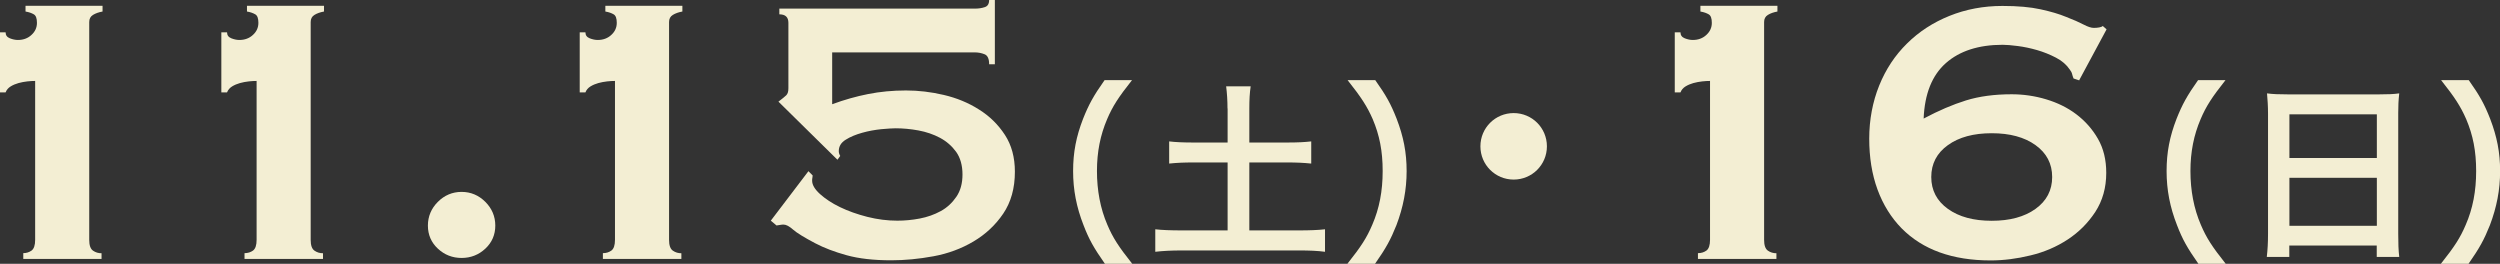 <?xml version="1.0" encoding="UTF-8"?><svg id="_レイヤー_2" xmlns="http://www.w3.org/2000/svg" viewBox="0 0 223.3 23.56"><rect x="0" y="0" width="223.3" height="23.56" fill="#333333" stroke="none"/><defs><style>.cls-1{fill:#f3eed3;}</style></defs><g id="_テキスト"><path class="cls-1" d="M2.08,22.61c.28,0,.53-.08.74-.23.21-.16.32-.47.32-.96V7.23c-.2,0-.43.01-.7.04-.27.03-.53.08-.79.15-.25.07-.49.17-.7.3-.21.13-.36.3-.45.53h-.51V2.89h.51c0,.26.13.43.38.53.25.1.5.15.72.15.48,0,.89-.15,1.21-.45.33-.3.49-.66.49-1.08,0-.4-.09-.65-.28-.76s-.43-.2-.74-.25v-.51h6.88v.51c-.34.06-.62.16-.85.3-.23.14-.34.35-.34.64v19.46c0,.48.11.8.34.96.23.16.48.23.76.23v.51H2.08v-.51Z"/><path class="cls-1" d="M21.86,22.61c.28,0,.53-.08.74-.23.21-.16.32-.47.32-.96V7.23c-.2,0-.43.01-.7.04-.27.03-.53.08-.79.15-.25.07-.49.17-.7.3-.21.13-.36.3-.45.53h-.51V2.89h.51c0,.26.13.43.38.53.25.1.5.15.72.15.48,0,.89-.15,1.21-.45.33-.3.49-.66.49-1.08,0-.4-.09-.65-.28-.76s-.43-.2-.74-.25v-.51h6.88v.51c-.34.06-.62.16-.85.3-.23.14-.34.35-.34.64v19.46c0,.48.11.8.34.96.23.16.48.23.76.23v.51h-7.01v-.51Z"/><path class="cls-1" d="M38.22,20.15c0-.82.3-1.53.89-2.12s1.3-.89,2.12-.89,1.53.3,2.12.89.89,1.3.89,2.12-.3,1.51-.89,2.06-1.3.83-2.12.83-1.53-.28-2.12-.83-.89-1.24-.89-2.06Z"/><path class="cls-1" d="M53.87,22.61c.28,0,.53-.08.74-.23.21-.16.32-.47.32-.96V7.23c-.2,0-.43.01-.7.04-.27.03-.53.08-.79.15-.25.07-.49.17-.7.3-.21.13-.36.3-.45.53h-.51V2.89h.51c0,.26.13.43.38.53.25.1.5.15.72.15.48,0,.89-.15,1.21-.45.33-.3.49-.66.49-1.08,0-.4-.09-.65-.28-.76s-.43-.2-.74-.25v-.51h6.88v.51c-.34.06-.62.16-.85.3-.23.14-.34.35-.34.64v19.46c0,.48.11.8.34.96.23.16.48.23.76.23v.51h-7.01v-.51Z"/><path class="cls-1" d="M72.58,15.68c0,.06,0,.13-.02.21s-.02.17-.02.25c0,.37.23.76.7,1.19.47.42,1.06.82,1.79,1.17.72.35,1.54.64,2.44.87.91.23,1.8.34,2.68.34.65,0,1.32-.06,2-.19.68-.13,1.3-.35,1.87-.66.57-.31,1.03-.74,1.4-1.28.37-.54.55-1.2.55-2s-.19-1.49-.57-2.02c-.38-.52-.86-.94-1.44-1.25-.58-.31-1.23-.53-1.93-.66-.71-.13-1.39-.19-2.04-.19-.28,0-.71.03-1.28.08-.57.06-1.13.16-1.7.32-.57.16-1.06.36-1.47.62-.41.25-.62.59-.62,1.02,0,.14.04.28.13.43l-.25.34-5.27-5.19c.34-.25.57-.45.7-.57.13-.13.19-.33.19-.62V2.04c0-.51-.27-.76-.81-.76v-.51h17.47c.31,0,.6-.04.87-.13.27-.08.4-.3.4-.64h.51v5.74h-.51c0-.48-.13-.78-.4-.89-.27-.11-.56-.17-.87-.17h-12.75v4.63c1.08-.4,2.15-.7,3.21-.91,1.06-.21,2.19-.32,3.38-.32,1.11,0,2.23.13,3.38.4,1.15.27,2.2.7,3.14,1.3.95.59,1.72,1.35,2.32,2.27.6.92.89,2.02.89,3.29,0,1.47-.35,2.72-1.04,3.74-.69,1.02-1.58,1.85-2.66,2.49-1.08.64-2.27,1.08-3.57,1.32-1.3.24-2.56.36-3.78.36-1.56,0-2.88-.15-3.97-.45-1.09-.3-2.03-.66-2.83-1.08-.96-.51-1.62-.91-1.96-1.21-.34-.3-.62-.45-.85-.45-.06,0-.14,0-.25.02-.11.01-.24.04-.38.06l-.51-.43,3.36-4.42.38.38Z"/><path class="cls-1" d="M98.69,23.56c-.98-1.4-1.42-2.17-1.91-3.45-.63-1.61-.93-3.15-.93-4.83s.28-3.1.89-4.67c.51-1.28.93-2.05,1.92-3.45h2.45c-1.22,1.54-1.73,2.33-2.22,3.48-.61,1.43-.91,2.92-.91,4.64s.3,3.34.93,4.8c.49,1.15.98,1.92,2.22,3.48h-2.45Z"/><path class="cls-1" d="M109.64,9.69c0-.72-.04-1.33-.12-1.98h2.19c-.09.61-.12,1.21-.12,1.98v3.04h3.36c.95,0,1.54-.03,2.17-.1v1.98c-.67-.07-1.31-.1-2.17-.1h-3.36v6.07h4.43c.95,0,1.73-.03,2.33-.1v2.01c-.67-.09-1.4-.12-2.33-.12h-10.43c-.95,0-1.73.04-2.4.12v-2.01c.61.07,1.37.1,2.4.1h4.06v-6.07h-3.05c-.86,0-1.5.03-2.17.1v-1.98c.58.07,1.28.1,2.17.1h3.05v-3.04Z"/><path class="cls-1" d="M120.35,23.56c1.24-1.56,1.73-2.33,2.22-3.48.63-1.45.93-3.01.93-4.8s-.28-3.2-.89-4.64c-.51-1.16-1.02-1.94-2.24-3.48h2.47c.98,1.38,1.4,2.15,1.91,3.45.61,1.59.89,3.01.89,4.67s-.3,3.22-.91,4.83c-.51,1.28-.93,2.05-1.91,3.45h-2.47Z"/><path class="cls-1" d="M138.17,13.07c0,1.65-1.33,2.97-2.97,2.97s-2.97-1.32-2.97-2.97,1.33-2.97,2.97-2.97,2.97,1.32,2.97,2.97Z"/><path class="cls-1" d="M151.68,22.61c.28,0,.53-.08.74-.23.21-.16.32-.47.32-.96V7.23c-.2,0-.43.01-.7.04-.27.03-.53.08-.79.15-.25.07-.49.17-.7.3-.21.13-.36.3-.45.53h-.51V2.89h.51c0,.26.13.43.38.53.25.1.5.15.72.15.48,0,.89-.15,1.21-.45.33-.3.49-.66.49-1.08,0-.4-.09-.65-.28-.76s-.43-.2-.74-.25v-.51h6.88v.51c-.34.06-.62.16-.85.3-.23.14-.34.35-.34.64v19.46c0,.48.11.8.34.96.23.16.48.23.76.23v.51h-7.01v-.51Z"/><path class="cls-1" d="M185.72,7.18l-.51-.17c-.06-.14-.1-.28-.13-.4-.03-.13-.1-.26-.21-.4-.28-.42-.69-.78-1.23-1.06-.54-.28-1.11-.51-1.7-.68s-1.17-.29-1.72-.36c-.55-.07-1-.11-1.34-.11-2.15,0-3.85.55-5.08,1.64s-1.89,2.74-1.98,4.95c1.33-.71,2.59-1.25,3.78-1.62,1.19-.37,2.55-.55,4.08-.55,1.05,0,2.08.15,3.08.45,1,.3,1.91.74,2.7,1.34s1.44,1.33,1.93,2.19c.5.87.74,1.88.74,3.04,0,1.33-.33,2.49-.98,3.49-.65.99-1.47,1.81-2.46,2.46-.99.65-2.1,1.13-3.32,1.42-1.22.3-2.41.45-3.57.45-1.7,0-3.22-.24-4.55-.72-1.33-.48-2.46-1.2-3.4-2.15-.93-.95-1.65-2.1-2.15-3.46-.5-1.36-.74-2.88-.74-4.55s.3-3.28.89-4.74c.59-1.46,1.42-2.71,2.49-3.76,1.06-1.05,2.32-1.87,3.78-2.46,1.46-.59,3.04-.89,4.74-.89,1.36,0,2.49.1,3.4.3s1.67.42,2.29.68c.65.25,1.17.48,1.55.68s.69.3.91.3c.17,0,.33-.01.49-.04.16-.03.26-.07.32-.13l.34.3-2.47,4.59ZM177.9,11.9c-1.62,0-2.92.35-3.91,1.06-.99.71-1.49,1.66-1.49,2.85s.5,2.14,1.49,2.85c.99.71,2.29,1.06,3.91,1.06s2.92-.35,3.91-1.06c.99-.71,1.49-1.66,1.49-2.85s-.5-2.14-1.49-2.85c-.99-.71-2.29-1.06-3.91-1.06Z"/><path class="cls-1" d="M196.36,23.56c-.98-1.4-1.42-2.17-1.91-3.45-.63-1.61-.93-3.15-.93-4.83s.28-3.1.89-4.67c.51-1.28.93-2.05,1.92-3.45h2.45c-1.22,1.54-1.73,2.33-2.22,3.48-.61,1.43-.91,2.92-.91,4.64s.3,3.34.93,4.8c.49,1.15.98,1.92,2.22,3.48h-2.45Z"/><path class="cls-1" d="M202.58,10.14c0-.65-.04-1.24-.09-1.8.51.07,1.07.09,1.87.09h8.14c.8,0,1.31-.02,1.8-.09-.07.63-.09,1.14-.09,1.73v10.83c0,.86.02,1.42.09,2.05h-2.01v-1.02h-7.81v1.02h-2.01c.07-.61.11-1.24.11-2.05v-10.76ZM204.49,14.11h7.81v-3.9h-7.81v3.9ZM204.49,20.17h7.81v-4.29h-7.81v4.29Z"/><path class="cls-1" d="M218.02,23.56c1.24-1.56,1.73-2.33,2.22-3.48.63-1.45.93-3.01.93-4.8s-.28-3.2-.89-4.64c-.51-1.16-1.02-1.94-2.24-3.48h2.47c.98,1.38,1.4,2.15,1.91,3.45.61,1.59.89,3.01.89,4.67s-.3,3.22-.91,4.83c-.51,1.28-.93,2.05-1.91,3.45h-2.47Z"/></g></svg>